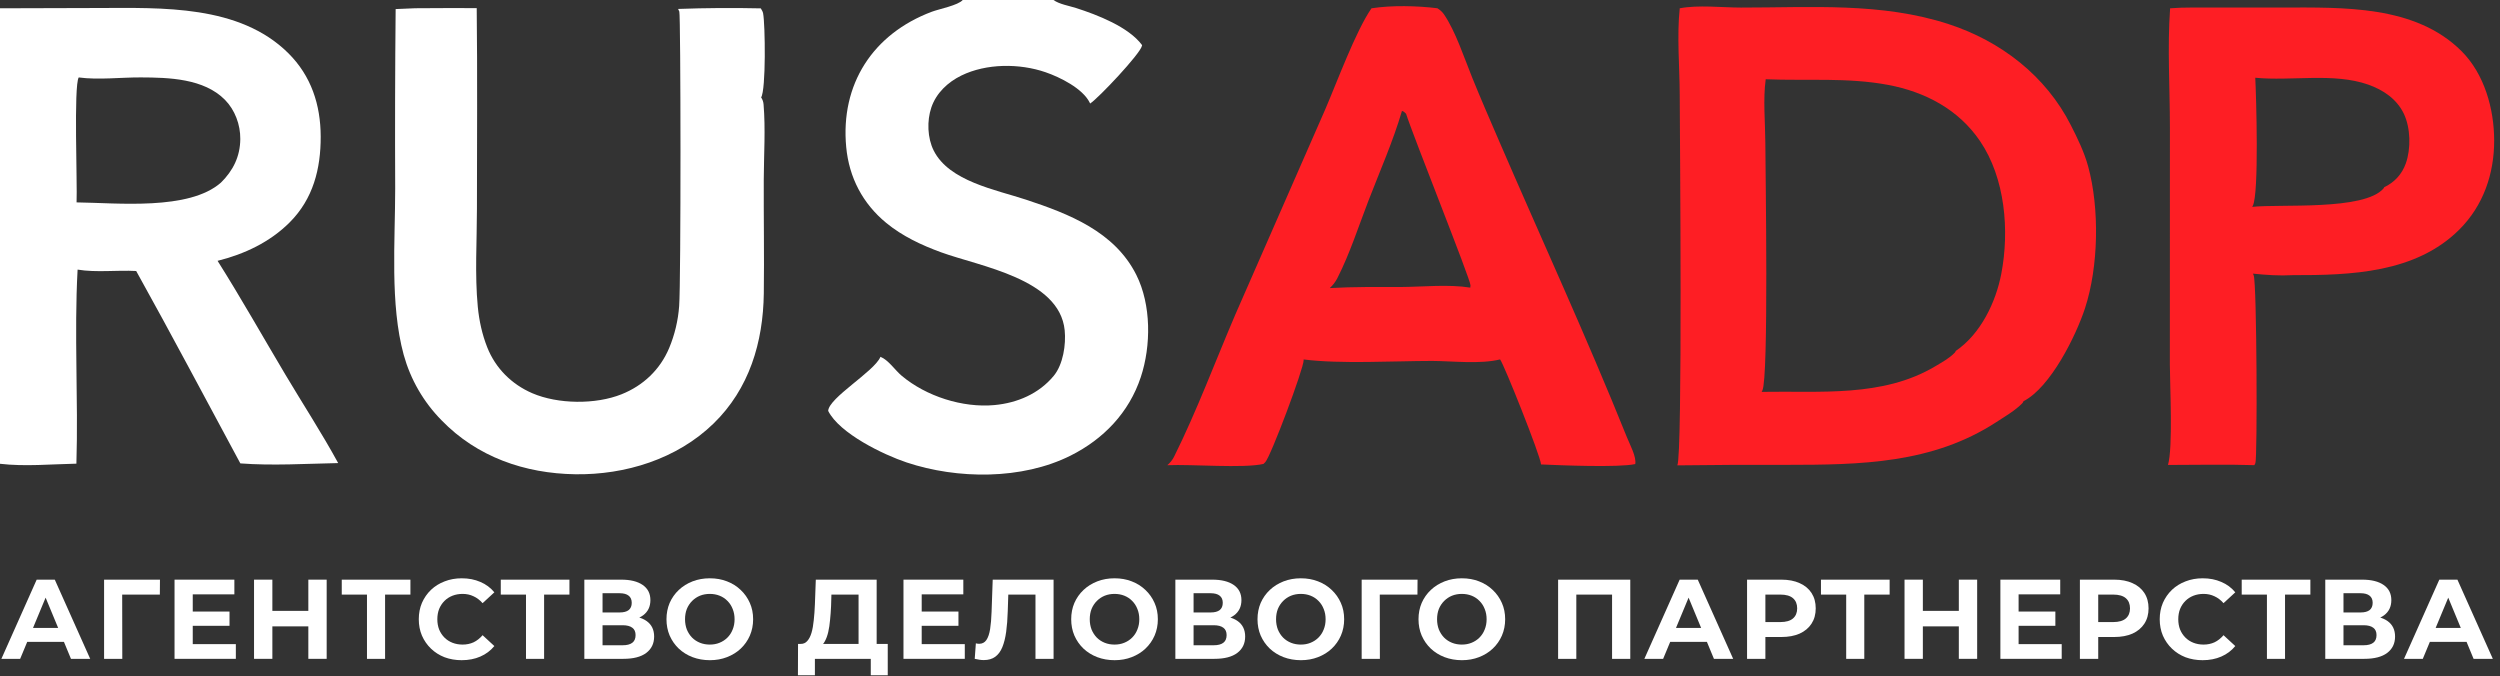<?xml version="1.0" encoding="UTF-8"?> <svg xmlns="http://www.w3.org/2000/svg" width="414" height="112" viewBox="0 0 414 112" fill="none"><rect x="0" y="0" width="414" height="112" fill="#333333" stroke="none"/><path d="M159.421 0H174.458C175.394 0.692 177.077 0.97 178.194 1.328C181.689 2.451 186.887 4.443 189.127 7.467C189.12 7.51 189.114 7.554 189.105 7.597C188.815 8.927 181.919 16.241 180.523 17.147C180.501 17.094 180.478 17.043 180.453 16.991C179.285 14.632 175.506 12.774 173.141 11.961C168.835 10.479 163.346 10.484 159.207 12.507C156.961 13.604 155.04 15.402 154.226 17.811C153.485 20.003 153.576 22.846 154.619 24.93C157.17 30.026 164.91 31.416 169.884 33.057C177.025 35.413 184.581 38.352 188.174 45.518C190.656 50.469 190.64 57.253 188.911 62.464C186.965 68.327 182.745 72.718 177.286 75.451C169.246 79.477 158.552 79.384 150.141 76.582C146.301 75.302 139.015 71.783 137.145 68.043C137.268 65.855 144.707 61.57 145.785 59.136L145.807 59.086C147.157 59.645 148.191 61.276 149.305 62.213C153.37 65.633 159.422 67.567 164.681 67.08C168.465 66.729 172.044 65.206 174.496 62.241C176.058 60.351 176.548 57.057 176.312 54.694C175.457 46.152 162.283 44.132 155.841 41.779C152.607 40.598 149.439 39.114 146.762 36.915C142.857 33.707 140.61 29.39 140.134 24.373C139.147 13.959 144.534 5.624 154.299 1.947C155.533 1.483 158.698 0.876 159.421 0Z" fill="white"></path><path d="M68.753 1.365C72.15 1.338 75.547 1.331 78.944 1.343C79.073 12.411 78.984 23.486 78.981 34.554C78.98 39.896 78.613 45.509 79.124 50.812C79.346 53.109 79.835 55.358 80.684 57.51C82.052 60.979 84.73 63.647 88.152 65.119C92.398 66.945 98.632 67.014 102.934 65.289C106.528 63.846 109.297 61.224 110.805 57.654C111.268 56.545 111.639 55.407 111.918 54.238C112.197 53.069 112.38 51.886 112.468 50.687C112.779 46.63 112.735 2.493 112.495 1.916C112.433 1.767 112.37 1.622 112.292 1.48C116.855 1.314 121.42 1.283 125.985 1.386C125.994 1.399 126.003 1.411 126.01 1.424C126.023 1.446 126.034 1.469 126.048 1.491C126.187 1.724 126.317 1.939 126.37 2.21C126.728 4.052 126.855 14.887 126.044 16.125C126.285 16.496 126.411 16.857 126.447 17.296C126.785 21.355 126.496 25.652 126.479 29.731C126.454 36.013 126.569 42.302 126.486 48.583C126.379 56.69 124.083 64.386 118.149 70.151C112.11 76.017 103.549 78.66 95.266 78.537C86.91 78.412 79.01 75.68 73.122 69.601C72.38 68.849 71.689 68.053 71.048 67.213C70.408 66.373 69.823 65.496 69.294 64.581C68.765 63.666 68.297 62.722 67.888 61.748C67.48 60.773 67.135 59.777 66.853 58.759C64.561 50.364 65.447 39.939 65.444 31.243C65.399 21.329 65.424 11.416 65.519 1.503L68.753 1.365Z" fill="white"></path><path d="M359.37 1.375C360.522 1.287 361.675 1.245 362.83 1.25L378.037 1.244C388.006 1.25 399.937 0.82 407.607 8.446C411.42 12.238 413.031 18.028 413.035 23.284C413.038 28.82 411.223 34.069 407.262 38.018C400.026 45.231 389.257 45.587 379.687 45.565C377.487 45.69 375.271 45.541 373.084 45.312C373.131 45.406 373.174 45.502 373.211 45.601C373.738 46.96 373.837 75.942 373.492 76.696C373.44 76.811 373.387 76.921 373.322 77.029C368.568 76.877 363.772 76.997 359.014 76.996C359.864 74.212 359.332 63.731 359.328 60.421L359.337 21.078C359.335 14.585 358.905 7.837 359.37 1.375ZM373.473 12.875C373.631 15.95 374.112 32.105 373.062 34.077C373.05 34.099 373.039 34.121 373.027 34.144C373.007 34.182 372.984 34.219 372.961 34.257C377.676 33.755 391.492 34.904 394.707 31.214C394.756 31.158 394.788 31.08 394.813 31.01C396.529 30.195 397.766 28.851 398.405 27.055C399.27 24.622 399.195 21.174 398.074 18.829C396.914 16.4 394.649 14.88 392.169 14.009C386.441 11.998 379.469 13.46 373.473 12.875Z" fill="#FE1E24"></path><path d="M227.119 1.375C230.431 0.853 234.687 0.952 238.028 1.366C238.454 1.634 238.827 1.948 239.114 2.365C241.037 5.161 242.498 9.652 243.8 12.861C245.196 16.304 246.691 19.743 248.165 23.156C255.254 39.574 262.767 55.863 269.437 72.457C269.908 73.626 271.02 75.659 270.796 76.85C268.013 77.452 258.477 77.056 255.192 76.912C255.191 76.898 255.191 76.883 255.19 76.87C255.069 75.397 249.062 60.329 248.413 59.52C245.09 60.333 240.624 59.794 237.187 59.769C230.772 59.776 222.01 60.303 215.874 59.525C215.877 59.565 215.881 59.605 215.882 59.645C215.926 60.962 210.432 75.597 209.525 76.54C209.428 76.64 209.332 76.738 209.226 76.828C205.884 77.585 197.414 76.858 193.309 77.037C193.768 76.64 194.16 76.167 194.43 75.623C198.208 68.022 201.223 59.909 204.563 52.104L219.422 18.198C221.379 13.679 224.511 5.13 227.119 1.375ZM232.162 18.375C230.701 23.37 228.516 28.311 226.637 33.178C224.994 37.433 223.528 42.021 221.46 46.077C221.141 46.696 220.723 47.239 220.207 47.707C224.113 47.484 228.026 47.526 231.938 47.529C235.596 47.508 239.885 47.046 243.482 47.631C243.501 47.502 243.507 47.374 243.512 47.244C243.544 46.334 233.903 22.245 232.844 18.832C232.65 18.657 232.432 18.404 232.162 18.375Z" fill="#FE1E24"></path><path d="M0 1.373L16.291 1.326C26.813 1.303 39.629 0.766 47.735 8.797C51.538 12.563 53.096 17.358 53.108 22.629C53.12 27.954 51.861 32.916 47.999 36.797C44.728 40.083 40.484 42.089 36.029 43.193C39.935 49.383 43.524 55.764 47.267 62.05C50.165 66.918 53.29 71.716 56.002 76.686C50.661 76.792 45.129 77.142 39.8 76.739C34.065 66.114 28.422 55.43 22.553 44.879C19.363 44.703 15.993 45.163 12.851 44.648C12.268 55.323 12.976 66.09 12.653 76.783C8.55 76.864 4.072 77.286 0 76.803V1.373ZM13.036 12.825C12.185 14.226 12.827 30.437 12.68 33.516C19.454 33.599 31.294 34.896 36.585 30.241C38.613 28.246 39.77 25.905 39.793 23.016C39.811 20.655 38.918 18.219 37.253 16.531C33.766 12.994 27.965 12.838 23.307 12.819C19.98 12.805 16.306 13.262 13.036 12.825Z" fill="white"></path><path d="M278.163 1.375C281.21 0.783 285.176 1.252 288.306 1.254C299.835 1.265 311.557 0.357 322.689 3.992C331.331 6.813 338.778 12.544 342.928 20.72C344.041 22.912 345.143 25.165 345.794 27.544C347.704 34.525 347.525 44.183 345.269 51.072C343.769 55.653 339.532 64.186 335.09 66.437C335.042 66.564 334.982 66.692 334.885 66.79C333.689 68.004 332.035 68.959 330.611 69.888C319.987 76.811 308.063 76.971 295.835 76.98C289.811 76.957 283.787 76.986 277.764 77.065C278.65 75.424 278.186 22.383 278.162 15.732C278.145 11.065 277.677 5.999 278.163 1.375ZM292.402 13.125C291.944 16.489 292.321 20.196 292.339 23.604C292.364 28.634 292.909 62.669 291.843 64.674C291.803 64.749 291.766 64.822 291.719 64.893C301.403 64.716 311.765 65.843 320.462 60.668C321.548 60.021 322.819 59.328 323.697 58.413C323.786 58.319 323.845 58.248 323.869 58.116C327.982 55.324 330.509 50.069 331.415 45.338C332.786 38.181 332.061 29.492 327.895 23.363C324.321 18.105 318.791 15.212 312.674 14.06C305.953 12.795 299.182 13.408 292.402 13.125Z" fill="#FE1E24"></path><path d="M0.23 109.103L6.074 95.99H9.072L14.935 109.103H11.751L6.955 97.526H8.154L3.339 109.103H0.23ZM3.152 106.293L3.957 103.989H10.701L11.526 106.293H3.152Z" fill="white"></path><path d="M17.236 109.103V95.99H26.49L26.471 98.463H19.54L20.233 97.769L20.252 109.103H17.236Z" fill="white"></path><path d="M31.694 101.273H38.007V103.633H31.694V101.273ZM31.919 106.668H39.056V109.103H28.903V95.99H38.812V98.425H31.919V106.668Z" fill="white"></path><path d="M51.061 95.99H54.096V109.103H51.061V95.99ZM45.104 109.103H42.069V95.99H45.104V109.103ZM51.286 103.727H44.879V101.16H51.286V103.727Z" fill="white"></path><path d="M60.772 109.103V97.769L61.465 98.463H56.595V95.99H67.966V98.463H63.095L63.769 97.769V109.103H60.772Z" fill="white"></path><path d="M76.451 109.328C75.439 109.328 74.496 109.165 73.622 108.841C72.76 108.504 72.011 108.029 71.374 107.417C70.737 106.805 70.238 106.087 69.876 105.263C69.526 104.438 69.351 103.533 69.351 102.546C69.351 101.56 69.526 100.654 69.876 99.83C70.238 99.006 70.737 98.288 71.374 97.676C72.024 97.064 72.779 96.596 73.641 96.271C74.503 95.934 75.445 95.765 76.47 95.765C77.606 95.765 78.63 95.965 79.542 96.365C80.466 96.752 81.24 97.326 81.865 98.088L79.916 99.886C79.467 99.374 78.967 98.993 78.418 98.744C77.868 98.481 77.269 98.35 76.619 98.35C76.007 98.35 75.445 98.45 74.933 98.65C74.421 98.85 73.978 99.137 73.603 99.512C73.229 99.886 72.935 100.33 72.723 100.842C72.523 101.354 72.423 101.922 72.423 102.546C72.423 103.171 72.523 103.739 72.723 104.251C72.935 104.763 73.229 105.207 73.603 105.581C73.978 105.956 74.421 106.243 74.933 106.443C75.445 106.643 76.007 106.743 76.619 106.743C77.269 106.743 77.868 106.618 78.418 106.368C78.967 106.106 79.467 105.712 79.916 105.188L81.865 106.986C81.24 107.748 80.466 108.329 79.542 108.728C78.63 109.128 77.6 109.328 76.451 109.328Z" fill="white"></path><path d="M87.105 109.103V97.769L87.798 98.463H82.928V95.99H94.299V98.463H89.428L90.103 97.769V109.103H87.105Z" fill="white"></path><path d="M96.766 109.103V95.99H102.873C104.397 95.99 105.583 96.283 106.433 96.87C107.282 97.457 107.706 98.294 107.706 99.38C107.706 100.455 107.307 101.291 106.508 101.891C105.708 102.478 104.647 102.771 103.323 102.771L103.679 101.984C105.153 101.984 106.295 102.278 107.107 102.865C107.919 103.452 108.325 104.301 108.325 105.413C108.325 106.562 107.888 107.467 107.013 108.129C106.152 108.778 104.89 109.103 103.229 109.103H96.766ZM99.782 106.855H103.117C103.816 106.855 104.347 106.718 104.709 106.443C105.071 106.168 105.252 105.744 105.252 105.169C105.252 104.62 105.071 104.214 104.709 103.951C104.347 103.677 103.816 103.539 103.117 103.539H99.782V106.855ZM99.782 101.422H102.611C103.273 101.422 103.773 101.291 104.11 101.029C104.447 100.754 104.616 100.355 104.616 99.83C104.616 99.306 104.447 98.912 104.11 98.65C103.773 98.375 103.273 98.238 102.611 98.238H99.782V101.422Z" fill="white"></path><path d="M117.562 109.328C116.526 109.328 115.564 109.159 114.677 108.822C113.803 108.485 113.041 108.01 112.392 107.398C111.755 106.786 111.256 106.068 110.893 105.244C110.544 104.42 110.369 103.521 110.369 102.546C110.369 101.572 110.544 100.673 110.893 99.849C111.256 99.025 111.761 98.306 112.411 97.695C113.06 97.083 113.822 96.608 114.696 96.271C115.57 95.934 116.52 95.765 117.544 95.765C118.58 95.765 119.529 95.934 120.391 96.271C121.265 96.608 122.021 97.083 122.658 97.695C123.307 98.306 123.813 99.025 124.175 99.849C124.537 100.661 124.718 101.56 124.718 102.546C124.718 103.521 124.537 104.426 124.175 105.263C123.813 106.087 123.307 106.805 122.658 107.417C122.021 108.017 121.265 108.485 120.391 108.822C119.529 109.159 118.586 109.328 117.562 109.328ZM117.544 106.743C118.131 106.743 118.668 106.643 119.155 106.443C119.654 106.243 120.091 105.956 120.466 105.581C120.841 105.207 121.128 104.763 121.328 104.251C121.54 103.739 121.646 103.171 121.646 102.546C121.646 101.922 121.54 101.354 121.328 100.842C121.128 100.33 120.841 99.886 120.466 99.512C120.104 99.137 119.673 98.85 119.173 98.65C118.674 98.45 118.131 98.35 117.544 98.35C116.957 98.35 116.413 98.45 115.914 98.65C115.427 98.85 114.996 99.137 114.621 99.512C114.247 99.886 113.953 100.33 113.741 100.842C113.541 101.354 113.441 101.922 113.441 102.546C113.441 103.158 113.541 103.727 113.741 104.251C113.953 104.763 114.24 105.207 114.602 105.581C114.977 105.956 115.414 106.243 115.914 106.443C116.413 106.643 116.957 106.743 117.544 106.743Z" fill="white"></path><path d="M142.178 107.754V98.463H137.682L137.626 100.373C137.588 101.185 137.532 101.953 137.457 102.678C137.394 103.402 137.295 104.064 137.157 104.663C137.02 105.25 136.839 105.75 136.614 106.162C136.402 106.574 136.133 106.868 135.808 107.042L132.568 106.63C133.017 106.643 133.386 106.487 133.673 106.162C133.973 105.837 134.21 105.381 134.385 104.794C134.56 104.195 134.684 103.496 134.759 102.696C134.847 101.897 134.909 101.029 134.947 100.092L135.097 95.99H145.175V107.754H142.178ZM132.137 111.819L132.155 106.63H147.011V111.819H144.201V109.103H134.947V111.819H132.137Z" fill="white"></path><path d="M152.407 101.273H158.72V103.633H152.407V101.273ZM152.632 106.668H159.769V109.103H149.616V95.99H159.526V98.425H152.632V106.668Z" fill="white"></path><path d="M162.914 109.309C162.689 109.309 162.451 109.29 162.202 109.253C161.964 109.215 161.702 109.165 161.415 109.103L161.602 106.537C161.777 106.587 161.958 106.612 162.145 106.612C162.658 106.612 163.057 106.405 163.344 105.993C163.632 105.569 163.838 104.963 163.963 104.176C164.087 103.389 164.169 102.434 164.206 101.31L164.393 95.99H174.472V109.103H171.475V97.769L172.168 98.463H166.379L166.997 97.732L166.885 101.198C166.847 102.484 166.76 103.627 166.623 104.626C166.485 105.625 166.273 106.474 165.986 107.174C165.699 107.873 165.305 108.404 164.806 108.766C164.306 109.128 163.675 109.309 162.914 109.309Z" fill="white"></path><path d="M184.585 109.328C183.548 109.328 182.586 109.159 181.7 108.822C180.825 108.485 180.064 108.01 179.414 107.398C178.777 106.786 178.278 106.068 177.916 105.244C177.566 104.42 177.391 103.521 177.391 102.546C177.391 101.572 177.566 100.673 177.916 99.849C178.278 99.025 178.784 98.306 179.433 97.695C180.082 97.083 180.844 96.608 181.718 96.271C182.593 95.934 183.542 95.765 184.566 95.765C185.602 95.765 186.552 95.934 187.413 96.271C188.287 96.608 189.043 97.083 189.68 97.695C190.329 98.306 190.835 99.025 191.197 99.849C191.56 100.661 191.741 101.56 191.741 102.546C191.741 103.521 191.56 104.426 191.197 105.263C190.835 106.087 190.329 106.805 189.68 107.417C189.043 108.017 188.287 108.485 187.413 108.822C186.552 109.159 185.609 109.328 184.585 109.328ZM184.566 106.743C185.153 106.743 185.69 106.643 186.177 106.443C186.676 106.243 187.114 105.956 187.488 105.581C187.863 105.207 188.15 104.763 188.35 104.251C188.562 103.739 188.668 103.171 188.668 102.546C188.668 101.922 188.562 101.354 188.35 100.842C188.15 100.33 187.863 99.886 187.488 99.512C187.126 99.137 186.695 98.85 186.196 98.65C185.696 98.45 185.153 98.35 184.566 98.35C183.979 98.35 183.436 98.45 182.936 98.65C182.449 98.85 182.018 99.137 181.643 99.512C181.269 99.886 180.975 100.33 180.763 100.842C180.563 101.354 180.463 101.922 180.463 102.546C180.463 103.158 180.563 103.727 180.763 104.251C180.975 104.763 181.263 105.207 181.625 105.581C181.999 105.956 182.436 106.243 182.936 106.443C183.436 106.643 183.979 106.743 184.566 106.743Z" fill="white"></path><path d="M194.64 109.103V95.99H200.747C202.271 95.99 203.458 96.283 204.307 96.87C205.156 97.457 205.581 98.294 205.581 99.38C205.581 100.455 205.181 101.291 204.382 101.891C203.582 102.478 202.521 102.771 201.197 102.771L201.553 101.984C203.027 101.984 204.169 102.278 204.981 102.865C205.793 103.452 206.199 104.301 206.199 105.413C206.199 106.562 205.762 107.467 204.887 108.129C204.026 108.778 202.764 109.103 201.103 109.103H194.64ZM197.656 106.855H200.991C201.69 106.855 202.221 106.718 202.583 106.443C202.945 106.168 203.127 105.744 203.127 105.169C203.127 104.62 202.945 104.214 202.583 103.951C202.221 103.677 201.69 103.539 200.991 103.539H197.656V106.855ZM197.656 101.422H200.485C201.147 101.422 201.647 101.291 201.984 101.029C202.321 100.754 202.49 100.355 202.49 99.83C202.49 99.306 202.321 98.912 201.984 98.65C201.647 98.375 201.147 98.238 200.485 98.238H197.656V101.422Z" fill="white"></path><path d="M215.436 109.328C214.4 109.328 213.438 109.159 212.552 108.822C211.677 108.485 210.916 108.01 210.266 107.398C209.629 106.786 209.13 106.068 208.767 105.244C208.418 104.42 208.243 103.521 208.243 102.546C208.243 101.572 208.418 100.673 208.767 99.849C209.13 99.025 209.635 98.306 210.285 97.695C210.934 97.083 211.696 96.608 212.57 96.271C213.444 95.934 214.394 95.765 215.418 95.765C216.454 95.765 217.403 95.934 218.265 96.271C219.139 96.608 219.895 97.083 220.532 97.695C221.181 98.306 221.687 99.025 222.049 99.849C222.411 100.661 222.592 101.56 222.592 102.546C222.592 103.521 222.411 104.426 222.049 105.263C221.687 106.087 221.181 106.805 220.532 107.417C219.895 108.017 219.139 108.485 218.265 108.822C217.403 109.159 216.461 109.328 215.436 109.328ZM215.418 106.743C216.005 106.743 216.542 106.643 217.029 106.443C217.528 106.243 217.965 105.956 218.34 105.581C218.715 105.207 219.002 104.763 219.202 104.251C219.414 103.739 219.52 103.171 219.52 102.546C219.52 101.922 219.414 101.354 219.202 100.842C219.002 100.33 218.715 99.886 218.34 99.512C217.978 99.137 217.547 98.85 217.047 98.65C216.548 98.45 216.005 98.35 215.418 98.35C214.831 98.35 214.287 98.45 213.788 98.65C213.301 98.85 212.87 99.137 212.495 99.512C212.121 99.886 211.827 100.33 211.615 100.842C211.415 101.354 211.315 101.922 211.315 102.546C211.315 103.158 211.415 103.727 211.615 104.251C211.827 104.763 212.114 105.207 212.477 105.581C212.851 105.956 213.288 106.243 213.788 106.443C214.287 106.643 214.831 106.743 215.418 106.743Z" fill="white"></path><path d="M225.492 109.103V95.99H234.747L234.728 98.463H227.797L228.49 97.769L228.508 109.103H225.492Z" fill="white"></path><path d="M242.099 109.328C241.062 109.328 240.101 109.159 239.214 108.822C238.34 108.485 237.578 108.01 236.929 107.398C236.292 106.786 235.792 106.068 235.43 105.244C235.08 104.42 234.905 103.521 234.905 102.546C234.905 101.572 235.08 100.673 235.43 99.849C235.792 99.025 236.298 98.306 236.947 97.695C237.597 97.083 238.359 96.608 239.233 96.271C240.107 95.934 241.056 95.765 242.08 95.765C243.117 95.765 244.066 95.934 244.928 96.271C245.802 96.608 246.557 97.083 247.194 97.695C247.844 98.306 248.35 99.025 248.712 99.849C249.074 100.661 249.255 101.56 249.255 102.546C249.255 103.521 249.074 104.426 248.712 105.263C248.35 106.087 247.844 106.805 247.194 107.417C246.557 108.017 245.802 108.485 244.928 108.822C244.066 109.159 243.123 109.328 242.099 109.328ZM242.08 106.743C242.667 106.743 243.204 106.643 243.691 106.443C244.191 106.243 244.628 105.956 245.003 105.581C245.377 105.207 245.665 104.763 245.864 104.251C246.077 103.739 246.183 103.171 246.183 102.546C246.183 101.922 246.077 101.354 245.864 100.842C245.665 100.33 245.377 99.886 245.003 99.512C244.64 99.137 244.21 98.85 243.71 98.65C243.21 98.45 242.667 98.35 242.08 98.35C241.493 98.35 240.95 98.45 240.45 98.65C239.963 98.85 239.533 99.137 239.158 99.512C238.783 99.886 238.49 100.33 238.277 100.842C238.078 101.354 237.978 101.922 237.978 102.546C237.978 103.158 238.078 103.727 238.277 104.251C238.49 104.763 238.777 105.207 239.139 105.581C239.514 105.956 239.951 106.243 240.45 106.443C240.95 106.643 241.493 106.743 242.08 106.743Z" fill="white"></path><path d="M258.022 109.103V95.99H269.974V109.103H266.958V97.769L267.651 98.463H260.345L261.038 97.769V109.103H258.022Z" fill="white"></path><path d="M272.307 109.103L278.151 95.99H281.149L287.012 109.103H283.827L279.032 97.526H280.231L275.416 109.103H272.307ZM275.229 106.293L276.035 103.989H282.778L283.603 106.293H275.229Z" fill="white"></path><path d="M289.313 109.103V95.99H294.989C296.163 95.99 297.175 96.183 298.024 96.57C298.873 96.945 299.529 97.489 299.991 98.2C300.453 98.912 300.684 99.761 300.684 100.748C300.684 101.722 300.453 102.565 299.991 103.277C299.529 103.989 298.873 104.538 298.024 104.926C297.175 105.3 296.163 105.488 294.989 105.488H290.999L292.348 104.12V109.103H289.313ZM292.348 104.457L290.999 103.015H294.821C295.757 103.015 296.457 102.815 296.919 102.415C297.381 102.016 297.612 101.46 297.612 100.748C297.612 100.024 297.381 99.462 296.919 99.062C296.457 98.662 295.757 98.463 294.821 98.463H290.999L292.348 97.02V104.457Z" fill="white"></path><path d="M305.729 109.103V97.769L306.422 98.463H301.552V95.99H312.923V98.463H308.052L308.726 97.769V109.103H305.729Z" fill="white"></path><path d="M324.382 95.99H327.417V109.103H324.382V95.99ZM318.425 109.103H315.39V95.99H318.425V109.103ZM324.607 103.727H318.2V101.16H324.607V103.727Z" fill="white"></path><path d="M334.056 101.273H340.369V103.633H334.056V101.273ZM334.28 106.668H341.418V109.103H331.264V95.99H341.174V98.425H334.28V106.668Z" fill="white"></path><path d="M344.431 109.103V95.99H350.107C351.281 95.99 352.293 96.183 353.142 96.57C353.991 96.945 354.647 97.489 355.109 98.2C355.571 98.912 355.802 99.761 355.802 100.748C355.802 101.722 355.571 102.565 355.109 103.277C354.647 103.989 353.991 104.538 353.142 104.926C352.293 105.3 351.281 105.488 350.107 105.488H346.117L347.466 104.12V109.103H344.431ZM347.466 104.457L346.117 103.015H349.939C350.875 103.015 351.575 102.815 352.037 102.415C352.499 102.016 352.73 101.46 352.73 100.748C352.73 100.024 352.499 99.462 352.037 99.062C351.575 98.662 350.875 98.463 349.939 98.463H346.117L347.466 97.02V104.457Z" fill="white"></path><path d="M364.75 109.328C363.738 109.328 362.795 109.165 361.921 108.841C361.059 108.504 360.31 108.029 359.673 107.417C359.036 106.805 358.536 106.087 358.174 105.263C357.825 104.438 357.65 103.533 357.65 102.546C357.65 101.56 357.825 100.654 358.174 99.83C358.536 99.006 359.036 98.288 359.673 97.676C360.322 97.064 361.078 96.596 361.94 96.271C362.801 95.934 363.744 95.765 364.768 95.765C365.905 95.765 366.929 95.965 367.841 96.365C368.765 96.752 369.539 97.326 370.163 98.088L368.215 99.886C367.766 99.374 367.266 98.993 366.717 98.744C366.167 98.481 365.568 98.35 364.918 98.35C364.306 98.35 363.744 98.45 363.232 98.65C362.72 98.85 362.277 99.137 361.902 99.512C361.527 99.886 361.234 100.33 361.022 100.842C360.822 101.354 360.722 101.922 360.722 102.546C360.722 103.171 360.822 103.739 361.022 104.251C361.234 104.763 361.527 105.207 361.902 105.581C362.277 105.956 362.72 106.243 363.232 106.443C363.744 106.643 364.306 106.743 364.918 106.743C365.568 106.743 366.167 106.618 366.717 106.368C367.266 106.106 367.766 105.712 368.215 105.188L370.163 106.986C369.539 107.748 368.765 108.329 367.841 108.728C366.929 109.128 365.899 109.328 364.75 109.328Z" fill="white"></path><path d="M375.404 109.103V97.769L376.097 98.463H371.227V95.99H382.598V98.463H377.727L378.401 97.769V109.103H375.404Z" fill="white"></path><path d="M385.065 109.103V95.99H391.172C392.696 95.99 393.882 96.283 394.731 96.87C395.581 97.457 396.005 98.294 396.005 99.38C396.005 100.455 395.606 101.291 394.806 101.891C394.007 102.478 392.945 102.771 391.622 102.771L391.978 101.984C393.451 101.984 394.594 102.278 395.406 102.865C396.218 103.452 396.623 104.301 396.623 105.413C396.623 106.562 396.186 107.467 395.312 108.129C394.45 108.778 393.189 109.103 391.528 109.103H385.065ZM388.081 106.855H391.416C392.115 106.855 392.646 106.718 393.008 106.443C393.37 106.168 393.551 105.744 393.551 105.169C393.551 104.62 393.37 104.214 393.008 103.951C392.646 103.677 392.115 103.539 391.416 103.539H388.081V106.855ZM388.081 101.422H390.91C391.572 101.422 392.071 101.291 392.408 101.029C392.746 100.754 392.914 100.355 392.914 99.83C392.914 99.306 392.746 98.912 392.408 98.65C392.071 98.375 391.572 98.238 390.91 98.238H388.081V101.422Z" fill="white"></path><path d="M398.106 109.103L403.95 95.99H406.948L412.811 109.103H409.626L404.831 97.526H406.03L401.215 109.103H398.106ZM401.028 106.293L401.833 103.989H408.577L409.402 106.293H401.028Z" fill="white"></path></svg> 